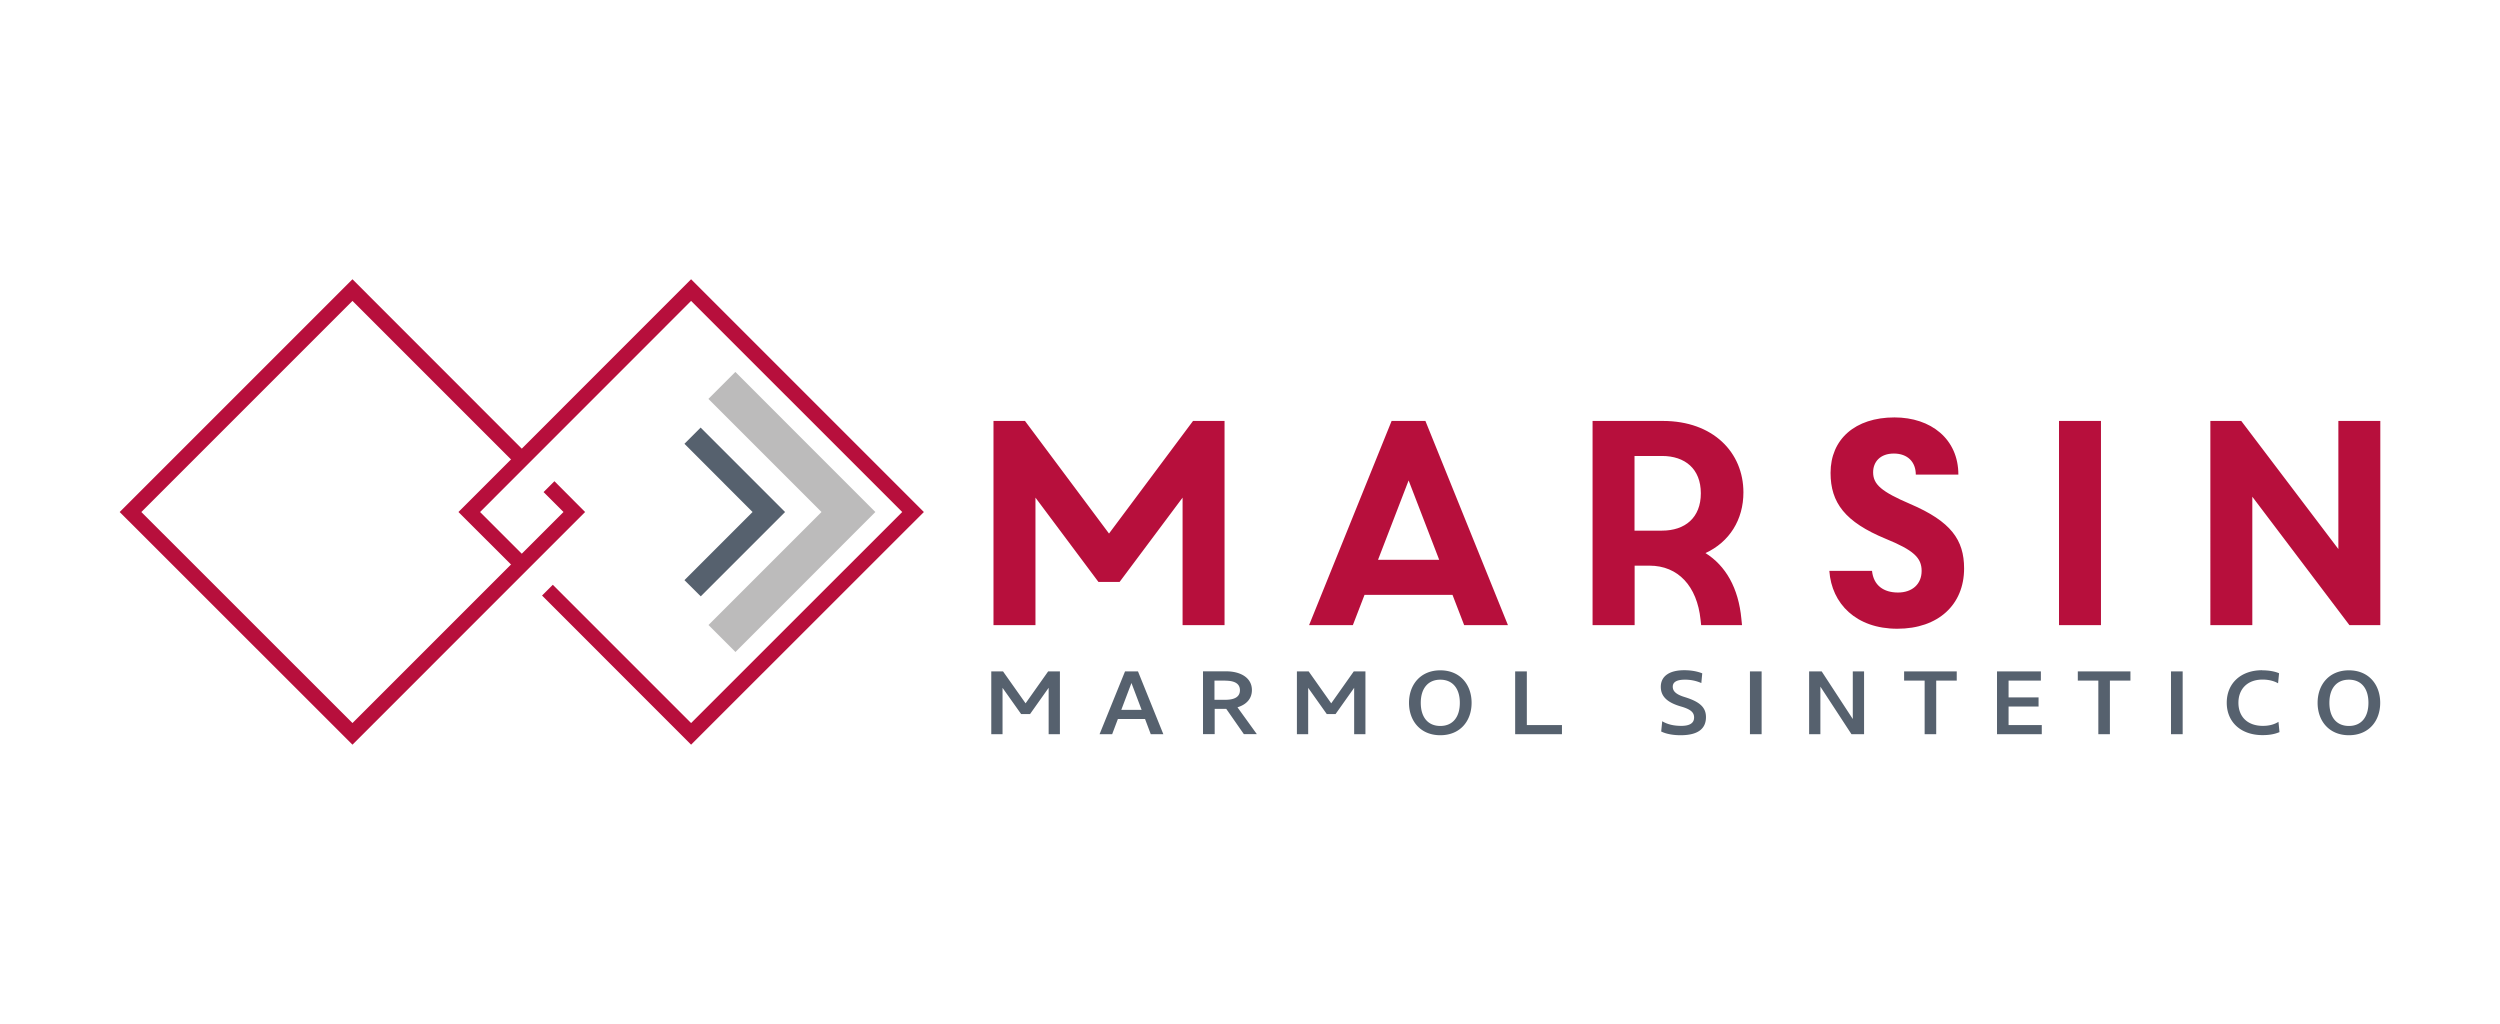 <svg xmlns="http://www.w3.org/2000/svg" width="188" height="77" fill="none"><path fill="#B70F3C" d="M84.186 43.763h-1.582l-4.737-6.341v9.588H74.71V31.655h2.369l6.319 8.468 6.318-8.468h2.37V47.01H88.93v-9.588l-4.737 6.341h-.007ZM109.235 44.732h-6.622l-.878 2.278h-3.292l6.206-15.355h2.542l6.206 15.355h-3.292l-.878-2.278h.008Zm-5.615-2.633h4.608l-2.3-5.971-2.301 5.97h-.007ZM122.916 47.01h-3.155V31.655h5.289c3.777 0 6.055 2.369 6.055 5.373 0 2.059-1.052 3.731-2.853 4.563 1.513.946 2.482 2.611 2.701 4.957l.046.462h-3.073l-.045-.416c-.265-2.52-1.688-4.057-3.837-4.057h-1.12v4.473h-.008Zm0-7.106h2.066c1.733 0 2.921-.969 2.921-2.808s-1.188-2.807-2.921-2.807h-2.066v5.615ZM137.575 42.93h3.201c.114 1.098.878 1.628 1.952 1.628 1.075 0 1.779-.636 1.779-1.627s-.613-1.56-2.702-2.414c-3.057-1.264-4.147-2.71-4.147-4.957 0-2.52 1.839-4.17 4.806-4.17 2.739 0 4.805 1.62 4.805 4.299h-3.201c0-.946-.613-1.582-1.65-1.582s-1.559.636-1.559 1.408c0 .923.636 1.46 2.785 2.383 3.073 1.317 4.056 2.702 4.056 4.851 0 2.71-1.929 4.533-5.025 4.533-3.095 0-4.934-1.884-5.108-4.344l.008-.007ZM157.993 31.655V47.01h-3.156V31.655h3.156ZM166.219 31.655h2.323l7.303 9.634v-9.634H179V47.01h-2.323l-7.303-9.656v9.656h-3.155V31.655Z"/><path fill="#56616E" d="m76.791 53.7-1.4-1.975v3.489h-.847V50.49h.885l1.695 2.4 1.696-2.4h.885v4.723h-.847v-3.49l-1.4 1.976h-.666ZM87.484 55.214h-.946l-.43-1.143h-2.044l-.431 1.143h-.947l1.915-4.723h.976l1.907 4.723Zm-3.163-1.832h1.529l-.765-2.02-.764 2.02ZM93.061 53.193l1.453 2.013h-.976l-1.324-1.9h-.87v1.9h-.878v-4.722h1.748c1.075 0 1.93.484 1.93 1.407 0 .666-.432 1.098-1.075 1.294l-.008.008Zm-.923-2.013h-.81v1.445h.81c.712 0 1.105-.227 1.105-.719s-.393-.719-1.105-.719v-.007ZM99.775 53.7l-1.4-1.975v3.489h-.848V50.49h.886l1.695 2.4 1.695-2.4h.878v4.723h-.848v-3.49l-1.4 1.976h-.666.008ZM110.664 52.852c0 1.37-.863 2.437-2.353 2.437-1.491 0-2.354-1.075-2.354-2.437 0-1.362.863-2.444 2.354-2.444 1.49 0 2.353 1.075 2.353 2.444Zm-.885 0c0-1.09-.553-1.74-1.468-1.74-.916 0-1.469.65-1.469 1.74 0 1.09.545 1.74 1.469 1.74.923 0 1.468-.65 1.468-1.74ZM113.94 50.491h.878v4.034h2.641v.689h-3.519V50.49ZM127.949 51.369a3.004 3.004 0 0 0-1.249-.257c-.651 0-.908.204-.908.53 0 .325.227.575.901.779 1.127.348 1.596.772 1.596 1.506 0 .87-.597 1.362-1.907 1.362-.507 0-1.044-.076-1.46-.28l.076-.772c.416.25.9.348 1.437.348.651 0 .961-.22.961-.628 0-.378-.234-.613-.998-.832-1.045-.303-1.506-.772-1.506-1.476 0-.787.628-1.249 1.763-1.249.484 0 .961.076 1.354.235l-.068.719.008.015ZM132.474 50.491v4.723h-.878V50.49h.878ZM136.046 50.491h.946l2.338 3.58v-3.58h.848v4.723h-.946l-2.339-3.58v3.58h-.847V50.49ZM144.733 51.18h-1.544v-.689h3.958v.689h-1.544v4.034h-.87V51.18ZM150.167 50.491h3.307v.689h-2.429v1.264h2.255v.688h-2.255v1.393h2.497v.689h-3.367V50.49h-.008ZM157.795 51.18h-1.544v-.689h3.958v.689h-1.544v4.034h-.87V51.18ZM164.137 50.491v4.723h-.878V50.49h.878ZM170.115 50.408c.454 0 .916.068 1.271.22l-.075.756c-.326-.19-.742-.28-1.166-.28-1.158 0-1.816.727-1.816 1.74 0 1.075.704 1.741 1.839 1.741.424 0 .817-.083 1.173-.303l.076.772c-.424.182-.863.227-1.272.227-1.642 0-2.694-.99-2.694-2.436s1.044-2.445 2.664-2.445v.008ZM178.991 52.852c0 1.37-.862 2.437-2.353 2.437s-2.354-1.075-2.354-2.437c0-1.362.863-2.444 2.354-2.444s2.353 1.075 2.353 2.444Zm-.885 0c0-1.09-.545-1.74-1.468-1.74-.924 0-1.468.65-1.468 1.74 0 1.09.544 1.74 1.468 1.74.923 0 1.468-.65 1.468-1.74Z"/><path fill="#B70F3C" d="M26.505 56 9 38.504 26.505 21l13.137 13.145-.81.81-12.327-12.328-15.877 15.877 15.877 15.869 15.869-15.87-1.498-1.498.817-.817L44 38.504 26.505 56Z"/><path fill="#B70F3C" d="M51.97 56 40.762 44.785l.81-.81L51.97 54.373l15.877-15.87L51.97 22.628 36.1 38.504l3.542 3.541-.81.81-4.358-4.351L51.97 21l17.504 17.504L51.97 56Z"/><path fill="#BCBBBB" d="m55.3 27.97-2.028 2.028 8.505 8.506-8.498 8.498 2.028 2.028 10.52-10.526L55.3 27.97Z"/><path fill="#56616E" d="m52.688 32.154-1.218 1.219 5.123 5.13-5.123 5.124 1.226 1.218 6.341-6.341-6.349-6.35Z"/></svg>
